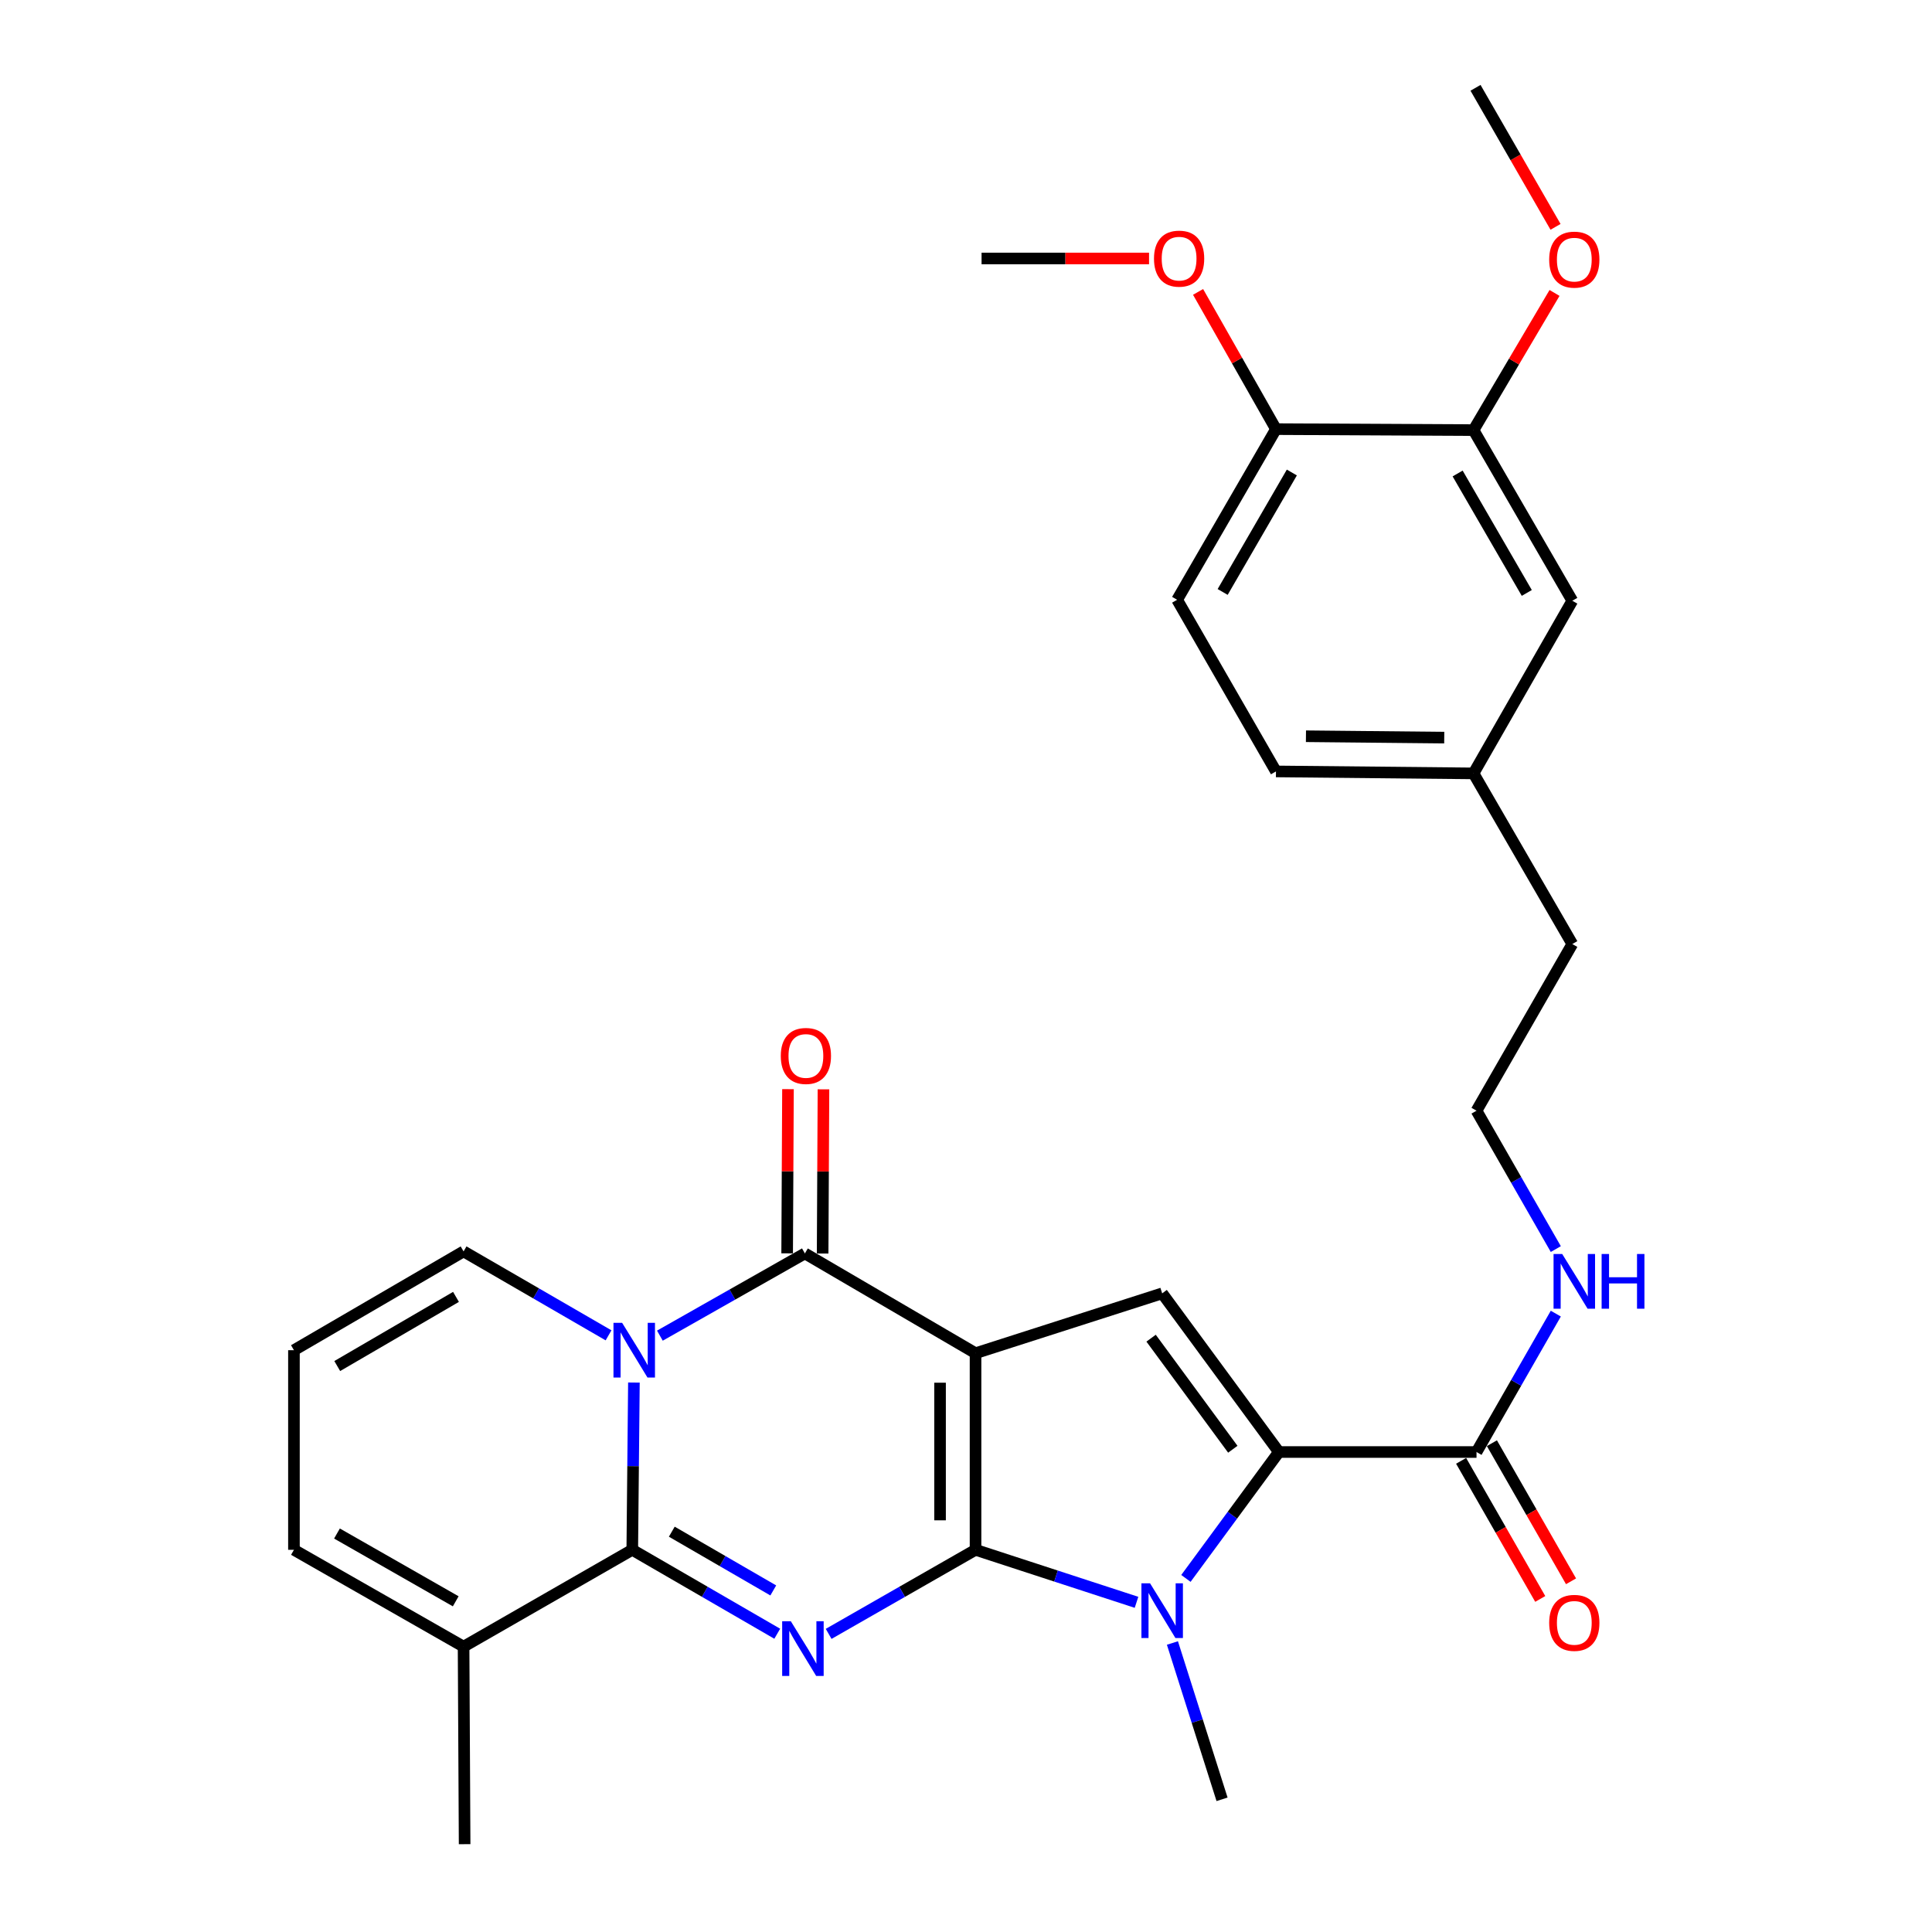 <?xml version='1.0' encoding='iso-8859-1'?>
<svg version='1.1' baseProfile='full'
              xmlns='http://www.w3.org/2000/svg'
                      xmlns:rdkit='http://www.rdkit.org/xml'
                      xmlns:xlink='http://www.w3.org/1999/xlink'
                  xml:space='preserve'
width='1000px' height='1000px' viewBox='0 0 1000 1000'>
<!-- END OF HEADER -->
<rect style='opacity:1.0;fill:#FFFFFF;stroke:none' width='1000' height='1000' x='0' y='0'> </rect>
<path class='bond-0' d='M 504.936,802.177 L 504.936,700.424' style='fill:none;fill-rule:evenodd;stroke:#000000;stroke-width:6px;stroke-linecap:butt;stroke-linejoin:miter;stroke-opacity:1' />
<path class='bond-0' d='M 486.571,786.914 L 486.571,715.687' style='fill:none;fill-rule:evenodd;stroke:#000000;stroke-width:6px;stroke-linecap:butt;stroke-linejoin:miter;stroke-opacity:1' />
<path class='bond-1' d='M 504.936,802.177 L 466.92,823.935' style='fill:none;fill-rule:evenodd;stroke:#000000;stroke-width:6px;stroke-linecap:butt;stroke-linejoin:miter;stroke-opacity:1' />
<path class='bond-1' d='M 466.92,823.935 L 428.904,845.693' style='fill:none;fill-rule:evenodd;stroke:#0000FF;stroke-width:6px;stroke-linecap:butt;stroke-linejoin:miter;stroke-opacity:1' />
<path class='bond-5' d='M 504.936,802.177 L 546.596,815.769' style='fill:none;fill-rule:evenodd;stroke:#000000;stroke-width:6px;stroke-linecap:butt;stroke-linejoin:miter;stroke-opacity:1' />
<path class='bond-5' d='M 546.596,815.769 L 588.256,829.36' style='fill:none;fill-rule:evenodd;stroke:#0000FF;stroke-width:6px;stroke-linecap:butt;stroke-linejoin:miter;stroke-opacity:1' />
<path class='bond-4' d='M 504.936,700.424 L 416.61,648.777' style='fill:none;fill-rule:evenodd;stroke:#000000;stroke-width:6px;stroke-linecap:butt;stroke-linejoin:miter;stroke-opacity:1' />
<path class='bond-7' d='M 504.936,700.424 L 601.536,669.438' style='fill:none;fill-rule:evenodd;stroke:#000000;stroke-width:6px;stroke-linecap:butt;stroke-linejoin:miter;stroke-opacity:1' />
<path class='bond-3' d='M 402.299,845.618 L 364.781,823.897' style='fill:none;fill-rule:evenodd;stroke:#0000FF;stroke-width:6px;stroke-linecap:butt;stroke-linejoin:miter;stroke-opacity:1' />
<path class='bond-3' d='M 364.781,823.897 L 327.264,802.177' style='fill:none;fill-rule:evenodd;stroke:#000000;stroke-width:6px;stroke-linecap:butt;stroke-linejoin:miter;stroke-opacity:1' />
<path class='bond-3' d='M 400.245,823.208 L 373.983,808.004' style='fill:none;fill-rule:evenodd;stroke:#0000FF;stroke-width:6px;stroke-linecap:butt;stroke-linejoin:miter;stroke-opacity:1' />
<path class='bond-3' d='M 373.983,808.004 L 347.721,792.799' style='fill:none;fill-rule:evenodd;stroke:#000000;stroke-width:6px;stroke-linecap:butt;stroke-linejoin:miter;stroke-opacity:1' />
<path class='bond-2' d='M 328.111,715.606 L 327.688,758.891' style='fill:none;fill-rule:evenodd;stroke:#0000FF;stroke-width:6px;stroke-linecap:butt;stroke-linejoin:miter;stroke-opacity:1' />
<path class='bond-2' d='M 327.688,758.891 L 327.264,802.177' style='fill:none;fill-rule:evenodd;stroke:#000000;stroke-width:6px;stroke-linecap:butt;stroke-linejoin:miter;stroke-opacity:1' />
<path class='bond-10' d='M 314.983,691.168 L 277.466,669.447' style='fill:none;fill-rule:evenodd;stroke:#0000FF;stroke-width:6px;stroke-linecap:butt;stroke-linejoin:miter;stroke-opacity:1' />
<path class='bond-10' d='M 277.466,669.447 L 239.949,647.727' style='fill:none;fill-rule:evenodd;stroke:#000000;stroke-width:6px;stroke-linecap:butt;stroke-linejoin:miter;stroke-opacity:1' />
<path class='bond-31' d='M 341.553,691.334 L 379.082,670.056' style='fill:none;fill-rule:evenodd;stroke:#0000FF;stroke-width:6px;stroke-linecap:butt;stroke-linejoin:miter;stroke-opacity:1' />
<path class='bond-31' d='M 379.082,670.056 L 416.61,648.777' style='fill:none;fill-rule:evenodd;stroke:#000000;stroke-width:6px;stroke-linecap:butt;stroke-linejoin:miter;stroke-opacity:1' />
<path class='bond-9' d='M 327.264,802.177 L 239.949,852.303' style='fill:none;fill-rule:evenodd;stroke:#000000;stroke-width:6px;stroke-linecap:butt;stroke-linejoin:miter;stroke-opacity:1' />
<path class='bond-11' d='M 425.793,648.824 L 426.009,606.331' style='fill:none;fill-rule:evenodd;stroke:#000000;stroke-width:6px;stroke-linecap:butt;stroke-linejoin:miter;stroke-opacity:1' />
<path class='bond-11' d='M 426.009,606.331 L 426.225,563.838' style='fill:none;fill-rule:evenodd;stroke:#FF0000;stroke-width:6px;stroke-linecap:butt;stroke-linejoin:miter;stroke-opacity:1' />
<path class='bond-11' d='M 407.428,648.731 L 407.644,606.238' style='fill:none;fill-rule:evenodd;stroke:#000000;stroke-width:6px;stroke-linecap:butt;stroke-linejoin:miter;stroke-opacity:1' />
<path class='bond-11' d='M 407.644,606.238 L 407.86,563.745' style='fill:none;fill-rule:evenodd;stroke:#FF0000;stroke-width:6px;stroke-linecap:butt;stroke-linejoin:miter;stroke-opacity:1' />
<path class='bond-6' d='M 613.828,816.984 L 637.893,784.272' style='fill:none;fill-rule:evenodd;stroke:#0000FF;stroke-width:6px;stroke-linecap:butt;stroke-linejoin:miter;stroke-opacity:1' />
<path class='bond-6' d='M 637.893,784.272 L 661.957,751.561' style='fill:none;fill-rule:evenodd;stroke:#000000;stroke-width:6px;stroke-linecap:butt;stroke-linejoin:miter;stroke-opacity:1' />
<path class='bond-20' d='M 606.845,850.414 L 619.689,890.869' style='fill:none;fill-rule:evenodd;stroke:#0000FF;stroke-width:6px;stroke-linecap:butt;stroke-linejoin:miter;stroke-opacity:1' />
<path class='bond-20' d='M 619.689,890.869 L 632.532,931.324' style='fill:none;fill-rule:evenodd;stroke:#000000;stroke-width:6px;stroke-linecap:butt;stroke-linejoin:miter;stroke-opacity:1' />
<path class='bond-8' d='M 661.957,751.561 L 764.241,751.561' style='fill:none;fill-rule:evenodd;stroke:#000000;stroke-width:6px;stroke-linecap:butt;stroke-linejoin:miter;stroke-opacity:1' />
<path class='bond-30' d='M 661.957,751.561 L 601.536,669.438' style='fill:none;fill-rule:evenodd;stroke:#000000;stroke-width:6px;stroke-linecap:butt;stroke-linejoin:miter;stroke-opacity:1' />
<path class='bond-30' d='M 638.102,750.126 L 595.807,692.64' style='fill:none;fill-rule:evenodd;stroke:#000000;stroke-width:6px;stroke-linecap:butt;stroke-linejoin:miter;stroke-opacity:1' />
<path class='bond-16' d='M 756.273,756.125 L 776.75,791.866' style='fill:none;fill-rule:evenodd;stroke:#000000;stroke-width:6px;stroke-linecap:butt;stroke-linejoin:miter;stroke-opacity:1' />
<path class='bond-16' d='M 776.75,791.866 L 797.226,827.606' style='fill:none;fill-rule:evenodd;stroke:#FF0000;stroke-width:6px;stroke-linecap:butt;stroke-linejoin:miter;stroke-opacity:1' />
<path class='bond-16' d='M 772.208,746.996 L 792.685,782.736' style='fill:none;fill-rule:evenodd;stroke:#000000;stroke-width:6px;stroke-linecap:butt;stroke-linejoin:miter;stroke-opacity:1' />
<path class='bond-16' d='M 792.685,782.736 L 813.161,818.476' style='fill:none;fill-rule:evenodd;stroke:#FF0000;stroke-width:6px;stroke-linecap:butt;stroke-linejoin:miter;stroke-opacity:1' />
<path class='bond-18' d='M 764.241,751.561 L 784.763,715.745' style='fill:none;fill-rule:evenodd;stroke:#000000;stroke-width:6px;stroke-linecap:butt;stroke-linejoin:miter;stroke-opacity:1' />
<path class='bond-18' d='M 784.763,715.745 L 805.285,679.93' style='fill:none;fill-rule:evenodd;stroke:#0000FF;stroke-width:6px;stroke-linecap:butt;stroke-linejoin:miter;stroke-opacity:1' />
<path class='bond-14' d='M 239.949,852.303 L 152.143,802.177' style='fill:none;fill-rule:evenodd;stroke:#000000;stroke-width:6px;stroke-linecap:butt;stroke-linejoin:miter;stroke-opacity:1' />
<path class='bond-14' d='M 235.883,828.835 L 174.419,793.747' style='fill:none;fill-rule:evenodd;stroke:#000000;stroke-width:6px;stroke-linecap:butt;stroke-linejoin:miter;stroke-opacity:1' />
<path class='bond-26' d='M 239.949,852.303 L 240.489,954.545' style='fill:none;fill-rule:evenodd;stroke:#000000;stroke-width:6px;stroke-linecap:butt;stroke-linejoin:miter;stroke-opacity:1' />
<path class='bond-32' d='M 239.949,647.727 L 152.143,698.863' style='fill:none;fill-rule:evenodd;stroke:#000000;stroke-width:6px;stroke-linecap:butt;stroke-linejoin:miter;stroke-opacity:1' />
<path class='bond-32' d='M 236.02,671.267 L 174.556,707.062' style='fill:none;fill-rule:evenodd;stroke:#000000;stroke-width:6px;stroke-linecap:butt;stroke-linejoin:miter;stroke-opacity:1' />
<path class='bond-12' d='M 762.69,222.626 L 813.826,310.952' style='fill:none;fill-rule:evenodd;stroke:#000000;stroke-width:6px;stroke-linecap:butt;stroke-linejoin:miter;stroke-opacity:1' />
<path class='bond-12' d='M 754.467,245.077 L 790.262,306.905' style='fill:none;fill-rule:evenodd;stroke:#000000;stroke-width:6px;stroke-linecap:butt;stroke-linejoin:miter;stroke-opacity:1' />
<path class='bond-23' d='M 762.69,222.626 L 783.657,187.126' style='fill:none;fill-rule:evenodd;stroke:#000000;stroke-width:6px;stroke-linecap:butt;stroke-linejoin:miter;stroke-opacity:1' />
<path class='bond-23' d='M 783.657,187.126 L 804.624,151.625' style='fill:none;fill-rule:evenodd;stroke:#FF0000;stroke-width:6px;stroke-linecap:butt;stroke-linejoin:miter;stroke-opacity:1' />
<path class='bond-33' d='M 762.69,222.626 L 660.437,222.116' style='fill:none;fill-rule:evenodd;stroke:#000000;stroke-width:6px;stroke-linecap:butt;stroke-linejoin:miter;stroke-opacity:1' />
<path class='bond-13' d='M 152.143,698.863 L 152.143,802.177' style='fill:none;fill-rule:evenodd;stroke:#000000;stroke-width:6px;stroke-linecap:butt;stroke-linejoin:miter;stroke-opacity:1' />
<path class='bond-15' d='M 660.437,222.116 L 609.28,310.442' style='fill:none;fill-rule:evenodd;stroke:#000000;stroke-width:6px;stroke-linecap:butt;stroke-linejoin:miter;stroke-opacity:1' />
<path class='bond-15' d='M 668.656,244.569 L 632.846,306.397' style='fill:none;fill-rule:evenodd;stroke:#000000;stroke-width:6px;stroke-linecap:butt;stroke-linejoin:miter;stroke-opacity:1' />
<path class='bond-24' d='M 660.437,222.116 L 640.279,186.603' style='fill:none;fill-rule:evenodd;stroke:#000000;stroke-width:6px;stroke-linecap:butt;stroke-linejoin:miter;stroke-opacity:1' />
<path class='bond-24' d='M 640.279,186.603 L 620.12,151.09' style='fill:none;fill-rule:evenodd;stroke:#FF0000;stroke-width:6px;stroke-linecap:butt;stroke-linejoin:miter;stroke-opacity:1' />
<path class='bond-17' d='M 813.826,310.952 L 762.69,400.308' style='fill:none;fill-rule:evenodd;stroke:#000000;stroke-width:6px;stroke-linecap:butt;stroke-linejoin:miter;stroke-opacity:1' />
<path class='bond-25' d='M 805.284,646.52 L 784.762,610.709' style='fill:none;fill-rule:evenodd;stroke:#0000FF;stroke-width:6px;stroke-linecap:butt;stroke-linejoin:miter;stroke-opacity:1' />
<path class='bond-25' d='M 784.762,610.709 L 764.241,574.899' style='fill:none;fill-rule:evenodd;stroke:#000000;stroke-width:6px;stroke-linecap:butt;stroke-linejoin:miter;stroke-opacity:1' />
<path class='bond-19' d='M 609.28,310.442 L 660.437,399.288' style='fill:none;fill-rule:evenodd;stroke:#000000;stroke-width:6px;stroke-linecap:butt;stroke-linejoin:miter;stroke-opacity:1' />
<path class='bond-21' d='M 762.69,400.308 L 813.826,488.634' style='fill:none;fill-rule:evenodd;stroke:#000000;stroke-width:6px;stroke-linecap:butt;stroke-linejoin:miter;stroke-opacity:1' />
<path class='bond-22' d='M 762.69,400.308 L 660.437,399.288' style='fill:none;fill-rule:evenodd;stroke:#000000;stroke-width:6px;stroke-linecap:butt;stroke-linejoin:miter;stroke-opacity:1' />
<path class='bond-22' d='M 747.535,381.791 L 675.958,381.077' style='fill:none;fill-rule:evenodd;stroke:#000000;stroke-width:6px;stroke-linecap:butt;stroke-linejoin:miter;stroke-opacity:1' />
<path class='bond-28' d='M 805.142,117.418 L 784.436,81.436' style='fill:none;fill-rule:evenodd;stroke:#FF0000;stroke-width:6px;stroke-linecap:butt;stroke-linejoin:miter;stroke-opacity:1' />
<path class='bond-28' d='M 784.436,81.436 L 763.73,45.455' style='fill:none;fill-rule:evenodd;stroke:#000000;stroke-width:6px;stroke-linecap:butt;stroke-linejoin:miter;stroke-opacity:1' />
<path class='bond-29' d='M 594.744,133.79 L 551.401,133.79' style='fill:none;fill-rule:evenodd;stroke:#FF0000;stroke-width:6px;stroke-linecap:butt;stroke-linejoin:miter;stroke-opacity:1' />
<path class='bond-29' d='M 551.401,133.79 L 508.058,133.79' style='fill:none;fill-rule:evenodd;stroke:#000000;stroke-width:6px;stroke-linecap:butt;stroke-linejoin:miter;stroke-opacity:1' />
<path class='bond-27' d='M 764.241,574.899 L 813.826,488.634' style='fill:none;fill-rule:evenodd;stroke:#000000;stroke-width:6px;stroke-linecap:butt;stroke-linejoin:miter;stroke-opacity:1' />
<path  class='atom-2' d='M 409.33 839.153
L 418.61 854.153
Q 419.53 855.633, 421.01 858.313
Q 422.49 860.993, 422.57 861.153
L 422.57 839.153
L 426.33 839.153
L 426.33 867.473
L 422.45 867.473
L 412.49 851.073
Q 411.33 849.153, 410.09 846.953
Q 408.89 844.753, 408.53 844.073
L 408.53 867.473
L 404.85 867.473
L 404.85 839.153
L 409.33 839.153
' fill='#0000FF'/>
<path  class='atom-3' d='M 322.014 684.703
L 331.294 699.703
Q 332.214 701.183, 333.694 703.863
Q 335.174 706.543, 335.254 706.703
L 335.254 684.703
L 339.014 684.703
L 339.014 713.023
L 335.134 713.023
L 325.174 696.623
Q 324.014 694.703, 322.774 692.503
Q 321.574 690.303, 321.214 689.623
L 321.214 713.023
L 317.534 713.023
L 317.534 684.703
L 322.014 684.703
' fill='#0000FF'/>
<path  class='atom-6' d='M 595.276 819.533
L 604.556 834.533
Q 605.476 836.013, 606.956 838.693
Q 608.436 841.373, 608.516 841.533
L 608.516 819.533
L 612.276 819.533
L 612.276 847.853
L 608.396 847.853
L 598.436 831.453
Q 597.276 829.533, 596.036 827.333
Q 594.836 825.133, 594.476 824.453
L 594.476 847.853
L 590.796 847.853
L 590.796 819.533
L 595.276 819.533
' fill='#0000FF'/>
<path  class='atom-12' d='M 404.131 546.554
Q 404.131 539.754, 407.491 535.954
Q 410.851 532.154, 417.131 532.154
Q 423.411 532.154, 426.771 535.954
Q 430.131 539.754, 430.131 546.554
Q 430.131 553.434, 426.731 557.354
Q 423.331 561.234, 417.131 561.234
Q 410.891 561.234, 407.491 557.354
Q 404.131 553.474, 404.131 546.554
M 417.131 558.034
Q 421.451 558.034, 423.771 555.154
Q 426.131 552.234, 426.131 546.554
Q 426.131 540.994, 423.771 538.194
Q 421.451 535.354, 417.131 535.354
Q 412.811 535.354, 410.451 538.154
Q 408.131 540.954, 408.131 546.554
Q 408.131 552.274, 410.451 555.154
Q 412.811 558.034, 417.131 558.034
' fill='#FF0000'/>
<path  class='atom-17' d='M 801.857 839.987
Q 801.857 833.187, 805.217 829.387
Q 808.577 825.587, 814.857 825.587
Q 821.137 825.587, 824.497 829.387
Q 827.857 833.187, 827.857 839.987
Q 827.857 846.867, 824.457 850.787
Q 821.057 854.667, 814.857 854.667
Q 808.617 854.667, 805.217 850.787
Q 801.857 846.907, 801.857 839.987
M 814.857 851.467
Q 819.177 851.467, 821.497 848.587
Q 823.857 845.667, 823.857 839.987
Q 823.857 834.427, 821.497 831.627
Q 819.177 828.787, 814.857 828.787
Q 810.537 828.787, 808.177 831.587
Q 805.857 834.387, 805.857 839.987
Q 805.857 845.707, 808.177 848.587
Q 810.537 851.467, 814.857 851.467
' fill='#FF0000'/>
<path  class='atom-19' d='M 808.597 649.065
L 817.877 664.065
Q 818.797 665.545, 820.277 668.225
Q 821.757 670.905, 821.837 671.065
L 821.837 649.065
L 825.597 649.065
L 825.597 677.385
L 821.717 677.385
L 811.757 660.985
Q 810.597 659.065, 809.357 656.865
Q 808.157 654.665, 807.797 653.985
L 807.797 677.385
L 804.117 677.385
L 804.117 649.065
L 808.597 649.065
' fill='#0000FF'/>
<path  class='atom-19' d='M 828.997 649.065
L 832.837 649.065
L 832.837 661.105
L 847.317 661.105
L 847.317 649.065
L 851.157 649.065
L 851.157 677.385
L 847.317 677.385
L 847.317 664.305
L 832.837 664.305
L 832.837 677.385
L 828.997 677.385
L 828.997 649.065
' fill='#0000FF'/>
<path  class='atom-24' d='M 801.857 134.381
Q 801.857 127.581, 805.217 123.781
Q 808.577 119.981, 814.857 119.981
Q 821.137 119.981, 824.497 123.781
Q 827.857 127.581, 827.857 134.381
Q 827.857 141.261, 824.457 145.181
Q 821.057 149.061, 814.857 149.061
Q 808.617 149.061, 805.217 145.181
Q 801.857 141.301, 801.857 134.381
M 814.857 145.861
Q 819.177 145.861, 821.497 142.981
Q 823.857 140.061, 823.857 134.381
Q 823.857 128.821, 821.497 126.021
Q 819.177 123.181, 814.857 123.181
Q 810.537 123.181, 808.177 125.981
Q 805.857 128.781, 805.857 134.381
Q 805.857 140.101, 808.177 142.981
Q 810.537 145.861, 814.857 145.861
' fill='#FF0000'/>
<path  class='atom-25' d='M 597.301 133.87
Q 597.301 127.07, 600.661 123.27
Q 604.021 119.47, 610.301 119.47
Q 616.581 119.47, 619.941 123.27
Q 623.301 127.07, 623.301 133.87
Q 623.301 140.75, 619.901 144.67
Q 616.501 148.55, 610.301 148.55
Q 604.061 148.55, 600.661 144.67
Q 597.301 140.79, 597.301 133.87
M 610.301 145.35
Q 614.621 145.35, 616.941 142.47
Q 619.301 139.55, 619.301 133.87
Q 619.301 128.31, 616.941 125.51
Q 614.621 122.67, 610.301 122.67
Q 605.981 122.67, 603.621 125.47
Q 601.301 128.27, 601.301 133.87
Q 601.301 139.59, 603.621 142.47
Q 605.981 145.35, 610.301 145.35
' fill='#FF0000'/>
</svg>
